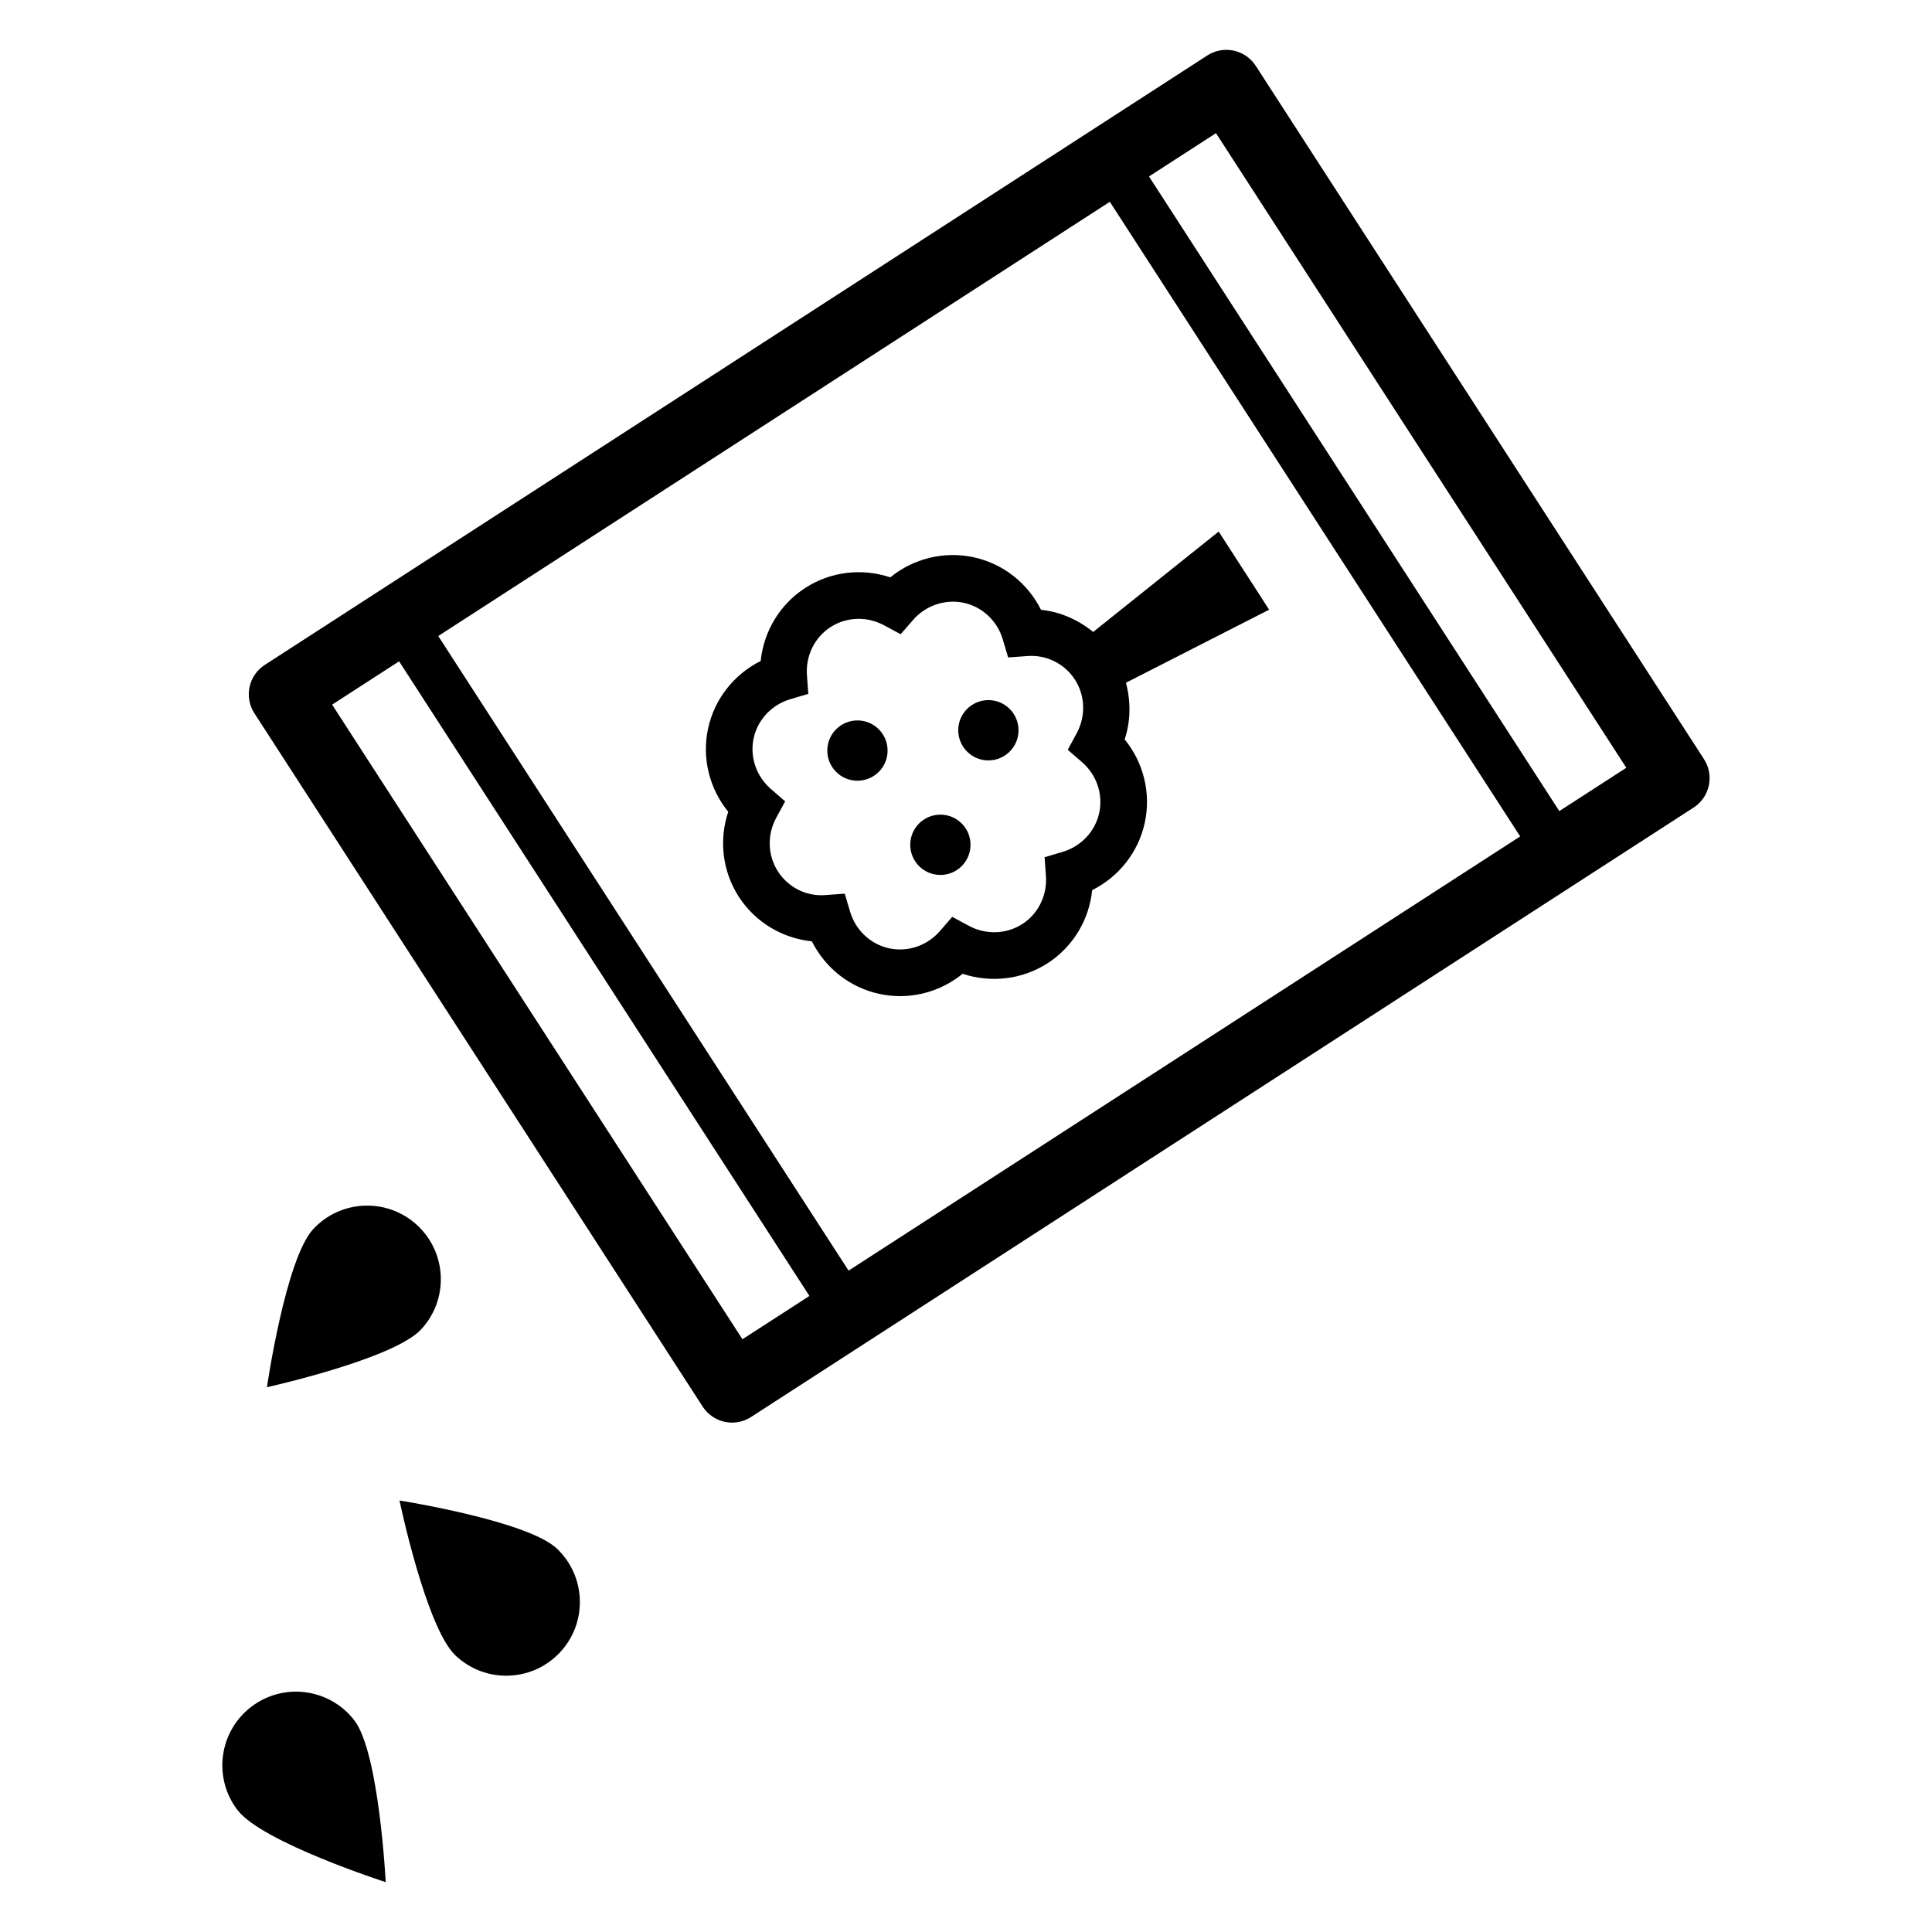 <?xml version="1.0" encoding="UTF-8"?>
<!-- The Best Svg Icon site in the world: iconSvg.co, Visit us! https://iconsvg.co -->
<svg fill="#000000" width="800px" height="800px" version="1.1" viewBox="144 144 512 512" xmlns="http://www.w3.org/2000/svg">
 <g>
  <path d="m595.58 345.19-118.8-183.75c-1.332-2.059-3.434-3.512-5.836-4.027-2.391-0.5-4.918-0.059-6.981 1.277l-249.8 161.52c-4.297 2.781-5.523 8.516-2.746 12.812l118.8 183.75c1.328 2.059 3.434 3.512 5.836 4.031 0.645 0.137 1.297 0.203 1.945 0.203 1.77 0 3.519-0.504 5.031-1.48l249.8-161.52c4.297-2.781 5.527-8.52 2.746-12.816zm-226.7 135.54-108.74-168.18 177.98-115.07 108.74 168.18zm-28.125 18.184-108.74-168.18 17.75-11.477 108.74 168.18zm216.48-139.97-108.74-168.18 17.754-11.477 108.74 168.18z"/>
  <path d="m442.39 324.93 37.945-19.355-13.371-20.707-33.258 26.605c-3.945-3.203-8.691-5.336-13.828-5.867-3.535-7.078-10.078-12.258-17.895-13.938-7.809-1.668-15.91 0.34-22.055 5.336-7.516-2.508-15.797-1.551-22.523 2.801-6.719 4.332-11.008 11.492-11.812 19.363-7.078 3.543-12.266 10.078-13.949 17.902-1.684 7.812 0.348 15.918 5.344 22.055-2.5 7.5-1.547 15.793 2.797 22.512 4.336 6.731 11.496 11.016 19.371 11.824 3.535 7.078 10.078 12.258 17.898 13.938 1.816 0.391 3.648 0.586 5.469 0.586 6.004 0 11.871-2.086 16.582-5.922 7.496 2.484 15.785 1.539 22.523-2.793 6.723-4.34 11.008-11.5 11.809-19.371 7.082-3.543 12.266-10.078 13.949-17.902 1.688-7.824-0.344-15.918-5.34-22.055 1.633-4.894 1.637-10.098 0.344-15.012zm-7.082 34.473c-1.062 4.926-4.785 8.895-9.723 10.359l-4.762 1.41 0.359 4.953c0.371 5.133-2.027 10.031-6.258 12.758-4.238 2.723-9.688 2.898-14.207 0.449l-4.371-2.359-3.25 3.758c-3.371 3.891-8.551 5.648-13.453 4.582-4.926-1.062-8.895-4.777-10.363-9.715l-1.414-4.769-4.953 0.363c-5.172 0.48-10.023-2.019-12.75-6.25-2.734-4.246-2.906-9.688-0.461-14.207l2.371-4.371-3.758-3.25c-3.894-3.375-5.652-8.527-4.594-13.461 1.062-4.926 4.785-8.895 9.727-10.359l4.758-1.41-0.359-4.957c-0.367-5.129 2.023-10.016 6.258-12.746h0.004c4.246-2.742 9.688-2.906 14.207-0.457l4.367 2.359 3.246-3.746c3.379-3.902 8.562-5.629 13.457-4.594 4.93 1.062 8.898 4.777 10.363 9.711l1.414 4.773 4.953-0.359c5.156-0.449 10.02 2.016 12.754 6.25 2.731 4.246 2.906 9.688 0.453 14.227l-2.363 4.359 3.762 3.25c3.891 3.363 5.644 8.516 4.586 13.449z"/>
  <path d="m379.22 342.91c0 4.41-3.578 7.988-7.988 7.988-4.414 0-7.988-3.578-7.988-7.988 0-4.414 3.574-7.988 7.988-7.988 4.41 0 7.988 3.574 7.988 7.988"/>
  <path d="m401.2 367.88c0 4.41-3.578 7.988-7.988 7.988-4.414 0-7.988-3.578-7.988-7.988 0-4.414 3.574-7.992 7.988-7.992 4.41 0 7.988 3.578 7.988 7.992"/>
  <path d="m413.92 337.53c0 4.41-3.574 7.988-7.988 7.988-4.41 0-7.988-3.578-7.988-7.988 0-4.414 3.578-7.992 7.988-7.992 4.414 0 7.988 3.578 7.988 7.992"/>
  <path d="m255.61 496.3c-7.336 7.902-40.867 15.324-40.867 15.324s4.926-33.992 12.258-41.887c7.336-7.902 19.688-8.359 27.586-1.023 7.902 7.336 8.359 19.691 1.023 27.586z"/>
  <path d="m206.96 623.71c6.566 8.555 39.258 19.074 39.258 19.074s-1.73-34.301-8.297-42.848c-6.562-8.551-18.82-10.156-27.367-3.594-8.551 6.566-10.156 18.816-3.594 27.367z"/>
  <path d="m291.61 554.42c-7.809-7.434-41.738-12.773-41.738-12.773s7.012 33.617 14.82 41.051c7.809 7.434 20.164 7.129 27.598-0.684 7.434-7.809 7.129-20.16-0.68-27.594z"/>
 </g>
</svg>
